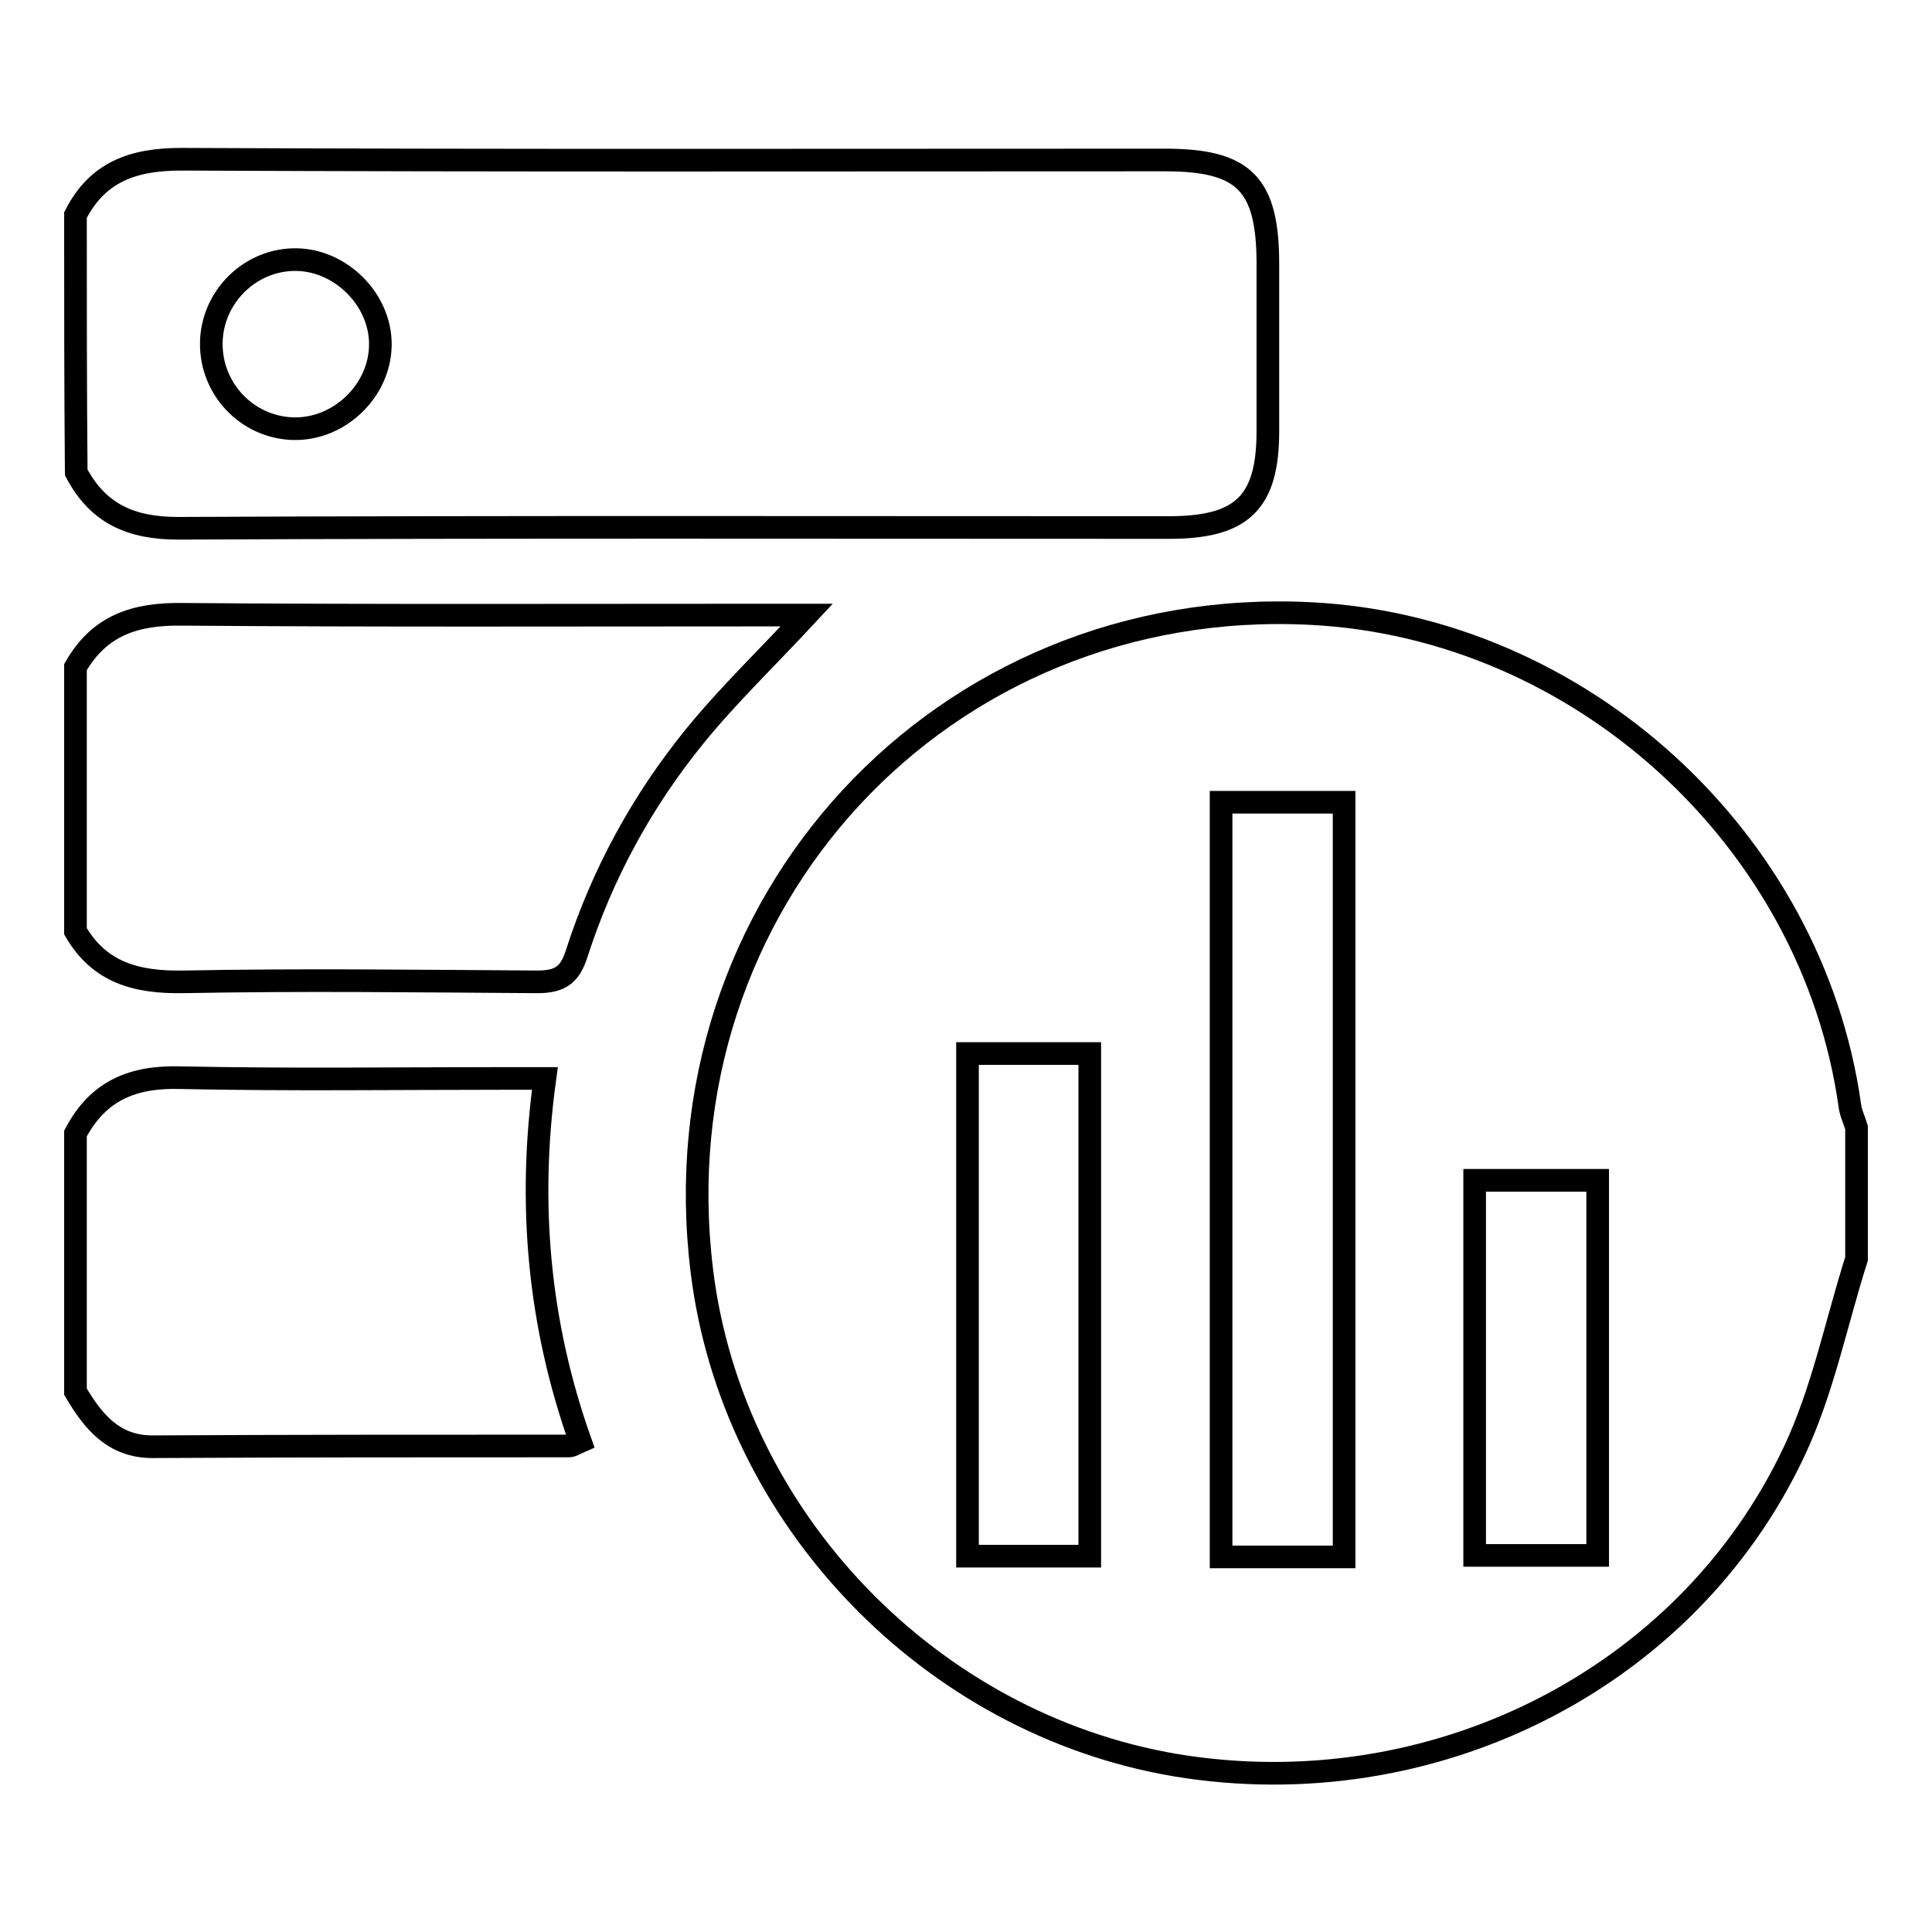 <?xml version="1.0" encoding="utf-8"?>
<!-- Svg Vector Icons : http://www.onlinewebfonts.com/icon -->
<!DOCTYPE svg PUBLIC "-//W3C//DTD SVG 1.1//EN" "http://www.w3.org/Graphics/SVG/1.1/DTD/svg11.dtd">
<svg version="1.1" xmlns="http://www.w3.org/2000/svg" xmlns:xlink="http://www.w3.org/1999/xlink" x="0px" y="0px" viewBox="0 0 256 256" enable-background="new 0 0 256 256" xml:space="preserve">
<g><g><path stroke-width="3" fill-opacity="0" stroke="#000000"  d="M246,166.8c-2.7,8.5-4.5,17.6-8.3,25.6c-14.3,30.3-48.1,47.1-81.9,41.5c-32.6-5.5-58.8-32.8-62.8-65.5c-6-48.7,31.9-89.6,80.7-87.1c35.6,1.8,66.4,29.8,71.4,65.1c0.1,1,0.6,2,0.9,3C246,155.1,246,160.9,246,166.8z M178.1,206.3c0-33.7,0-66.9,0-100c-5.6,0-10.9,0-16.3,0c0,33.5,0,66.7,0,100C167.3,206.3,172.5,206.3,178.1,206.3z M144.4,206.2c0-22.4,0-44.4,0-66.6c-5.6,0-10.9,0-16.2,0c0,22.3,0,44.4,0,66.6C133.7,206.2,138.9,206.2,144.4,206.2z M211.7,156.4c-5.5,0-10.8,0-16.3,0c0,16.7,0,33.2,0,49.7c5.6,0,10.9,0,16.3,0C211.7,189.4,211.7,173,211.7,156.4z"/><path stroke-width="3" fill-opacity="0" stroke="#000000"  d="M10,28.5c2.9-5.7,7.6-7.4,14-7.4c43.5,0.2,86.9,0.1,130.4,0.1c10.5,0,13.6,3.2,13.6,13.8c0,7.4,0,14.7,0,22.1c0,9.5-3.4,12.8-13.1,12.8c-43.8,0-87.5-0.1-131.3,0.1c-6.2,0-10.6-1.9-13.5-7.4C10,51.2,10,39.9,10,28.5z M28,45.4c-0.1,6.1,4.7,11.2,10.8,11.4c6.1,0.2,11.6-5,11.6-11.2c0-5.9-5.2-11.1-11.1-11.2C33.2,34.3,28.1,39.3,28,45.4z"/><path stroke-width="3" fill-opacity="0" stroke="#000000"  d="M10,88.4c3.2-5.6,8-7.1,14.2-7c25.8,0.2,51.6,0.1,77.3,0.1c1.6,0,3.3,0,5.4,0c-5.3,5.7-10.4,10.6-14.8,16c-7,8.6-12.3,18.3-15.7,28.9c-0.9,2.8-2.2,3.7-5.2,3.7c-15.7-0.1-31.3-0.3-46.9,0c-6.2,0.1-11.1-1.2-14.3-6.7C10,111.8,10,100.1,10,88.4z"/><path stroke-width="3" fill-opacity="0" stroke="#000000"  d="M10,150.2c3-5.7,7.6-7.6,14-7.4c14.3,0.3,28.5,0.1,42.8,0.1c1.6,0,3.3,0,5.4,0c-2.3,16.7-0.8,32.6,4.7,48.1c-0.7,0.3-1.1,0.6-1.5,0.6c-18.4,0-36.8,0-55.2,0.1c-5.2,0-7.9-3.4-10.2-7.3C10,172.9,10,161.5,10,150.2z"/></g></g>
</svg>